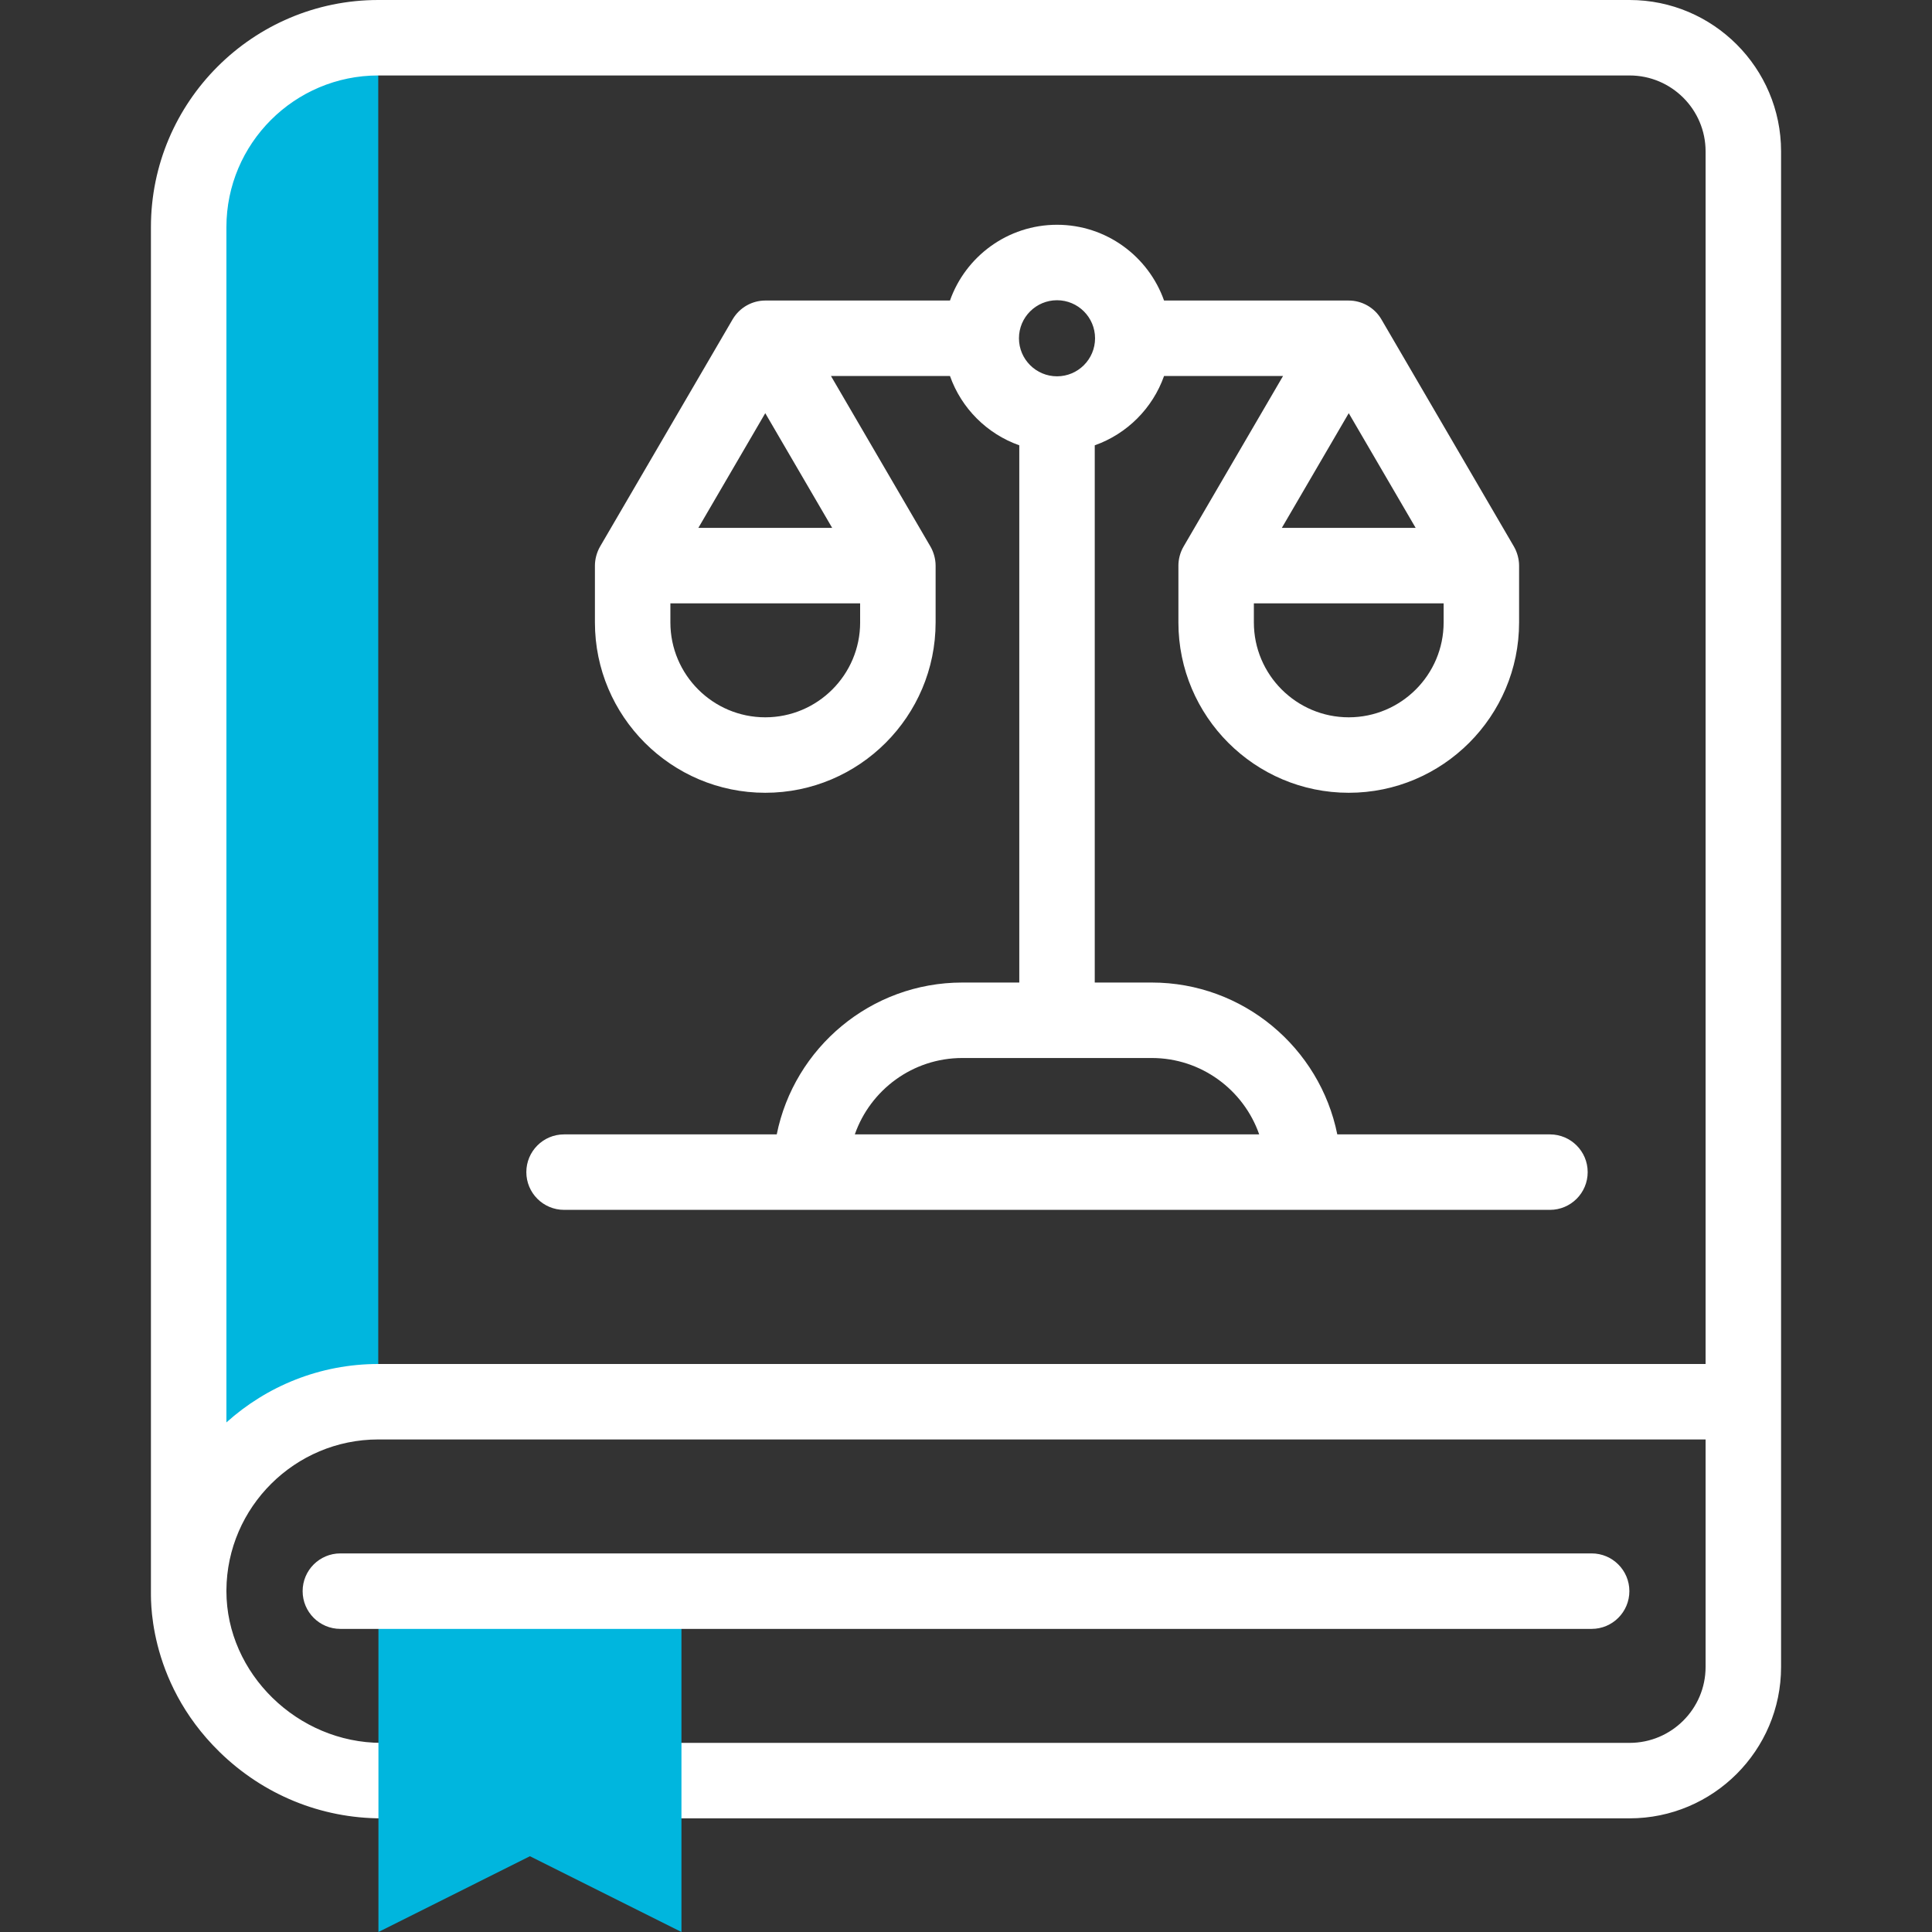 <svg width="100" height="100" viewBox="0 0 100 100" fill="none" xmlns="http://www.w3.org/2000/svg">
<rect x="0" y="0" width="100" height="100" fill="#333333" stroke="none"/>
<g clip-path="url(#clip0_519_688)">
<path d="M19.578 1.953V72.553C14.189 72.553 9.801 76.905 9.766 82.293V11.758C9.766 6.344 14.158 1.953 19.578 1.953Z" fill="#00B6DE"/>
<path d="M80.225 58.716H69.218C68.316 54.239 64.353 50.856 59.613 50.856H56.664V23.049C58.334 22.459 59.66 21.133 60.251 19.462H66.41L61.26 28.292C61.083 28.596 60.994 28.949 60.994 29.276V32.217C60.994 37.079 64.949 41.034 69.811 41.034C74.673 41.034 78.628 37.079 78.628 32.217V29.276C78.628 28.953 78.534 28.588 78.362 28.292L71.498 16.525C71.141 15.915 70.485 15.556 69.811 15.556H60.251C59.444 13.274 57.266 11.634 54.711 11.634C52.156 11.634 49.977 13.274 49.17 15.556H39.61C38.945 15.556 38.291 15.904 37.923 16.525L31.059 28.291C30.884 28.595 30.793 28.956 30.793 29.276V32.217C30.793 37.079 34.749 41.034 39.61 41.034C44.472 41.034 48.427 37.079 48.427 32.217V29.276C48.427 28.937 48.327 28.577 48.161 28.291L43.011 19.462H49.171C49.761 21.133 51.087 22.459 52.758 23.049V50.856H49.808C45.069 50.856 41.105 54.238 40.204 58.716H29.196C28.118 58.716 27.243 59.591 27.243 60.669C27.243 61.748 28.118 62.622 29.196 62.622H80.225C81.304 62.622 82.178 61.748 82.178 60.669C82.178 59.591 81.303 58.716 80.225 58.716ZM73.274 27.323H66.348L69.811 21.386L73.274 27.323ZM74.722 32.217C74.722 34.925 72.519 37.128 69.811 37.128C67.103 37.128 64.9 34.925 64.9 32.217V31.229H74.722V32.217H74.722ZM39.61 21.386L43.073 27.323H36.147L39.61 21.386ZM44.521 32.217C44.521 34.925 42.318 37.128 39.61 37.128C36.902 37.128 34.699 34.925 34.699 32.217V31.229H44.52V32.217H44.521ZM54.711 15.54C55.797 15.54 56.68 16.423 56.68 17.509C56.68 18.595 55.797 19.478 54.711 19.478C53.625 19.478 52.741 18.595 52.741 17.509C52.741 16.423 53.625 15.54 54.711 15.54ZM49.808 54.762H59.613C62.183 54.762 64.373 56.417 65.176 58.716H44.245C45.049 56.417 47.238 54.762 49.808 54.762Z" fill="white"/>
<path d="M84.346 0H19.578C13.09 0 7.812 5.275 7.812 11.758C7.812 17.401 7.812 82.379 7.812 82.358C7.832 82.45 7.518 86.927 11.367 90.684C13.635 92.898 16.614 94.117 19.754 94.117H21.541C22.619 94.117 23.494 93.243 23.494 92.164C23.494 91.085 22.619 90.211 21.541 90.211H19.754C15.4 90.211 11.72 86.614 11.719 82.357V82.306C11.747 78.005 15.272 74.506 19.578 74.506H88.281V86.281C88.281 88.448 86.516 90.211 84.346 90.211H33.318C32.24 90.211 31.365 91.085 31.365 92.164C31.365 93.242 32.24 94.117 33.318 94.117H84.346C88.67 94.117 92.188 90.602 92.188 86.281V7.836C92.188 3.515 88.669 0 84.346 0ZM19.578 70.6C16.564 70.6 13.806 71.746 11.719 73.624V11.758C11.719 7.429 15.245 3.906 19.578 3.906H84.346C86.516 3.906 88.281 5.669 88.281 7.836V70.6H19.578Z" fill="white"/>
<path d="M19.588 82.357V100L27.43 96.078L35.272 100V82.357H19.588Z" fill="#00B6DE"/>
<path d="M84.336 82.357C84.336 81.279 83.461 80.404 82.383 80.404H17.617C16.538 80.404 15.664 81.279 15.664 82.357C15.664 83.436 16.538 84.311 17.617 84.311H82.383C83.461 84.311 84.336 83.436 84.336 82.357Z" fill="white"/>
</g>
<defs>
<clipPath id="clip0_519_688">
<rect width="100" height="100" fill="white"/>
</clipPath>
</defs>
</svg>
